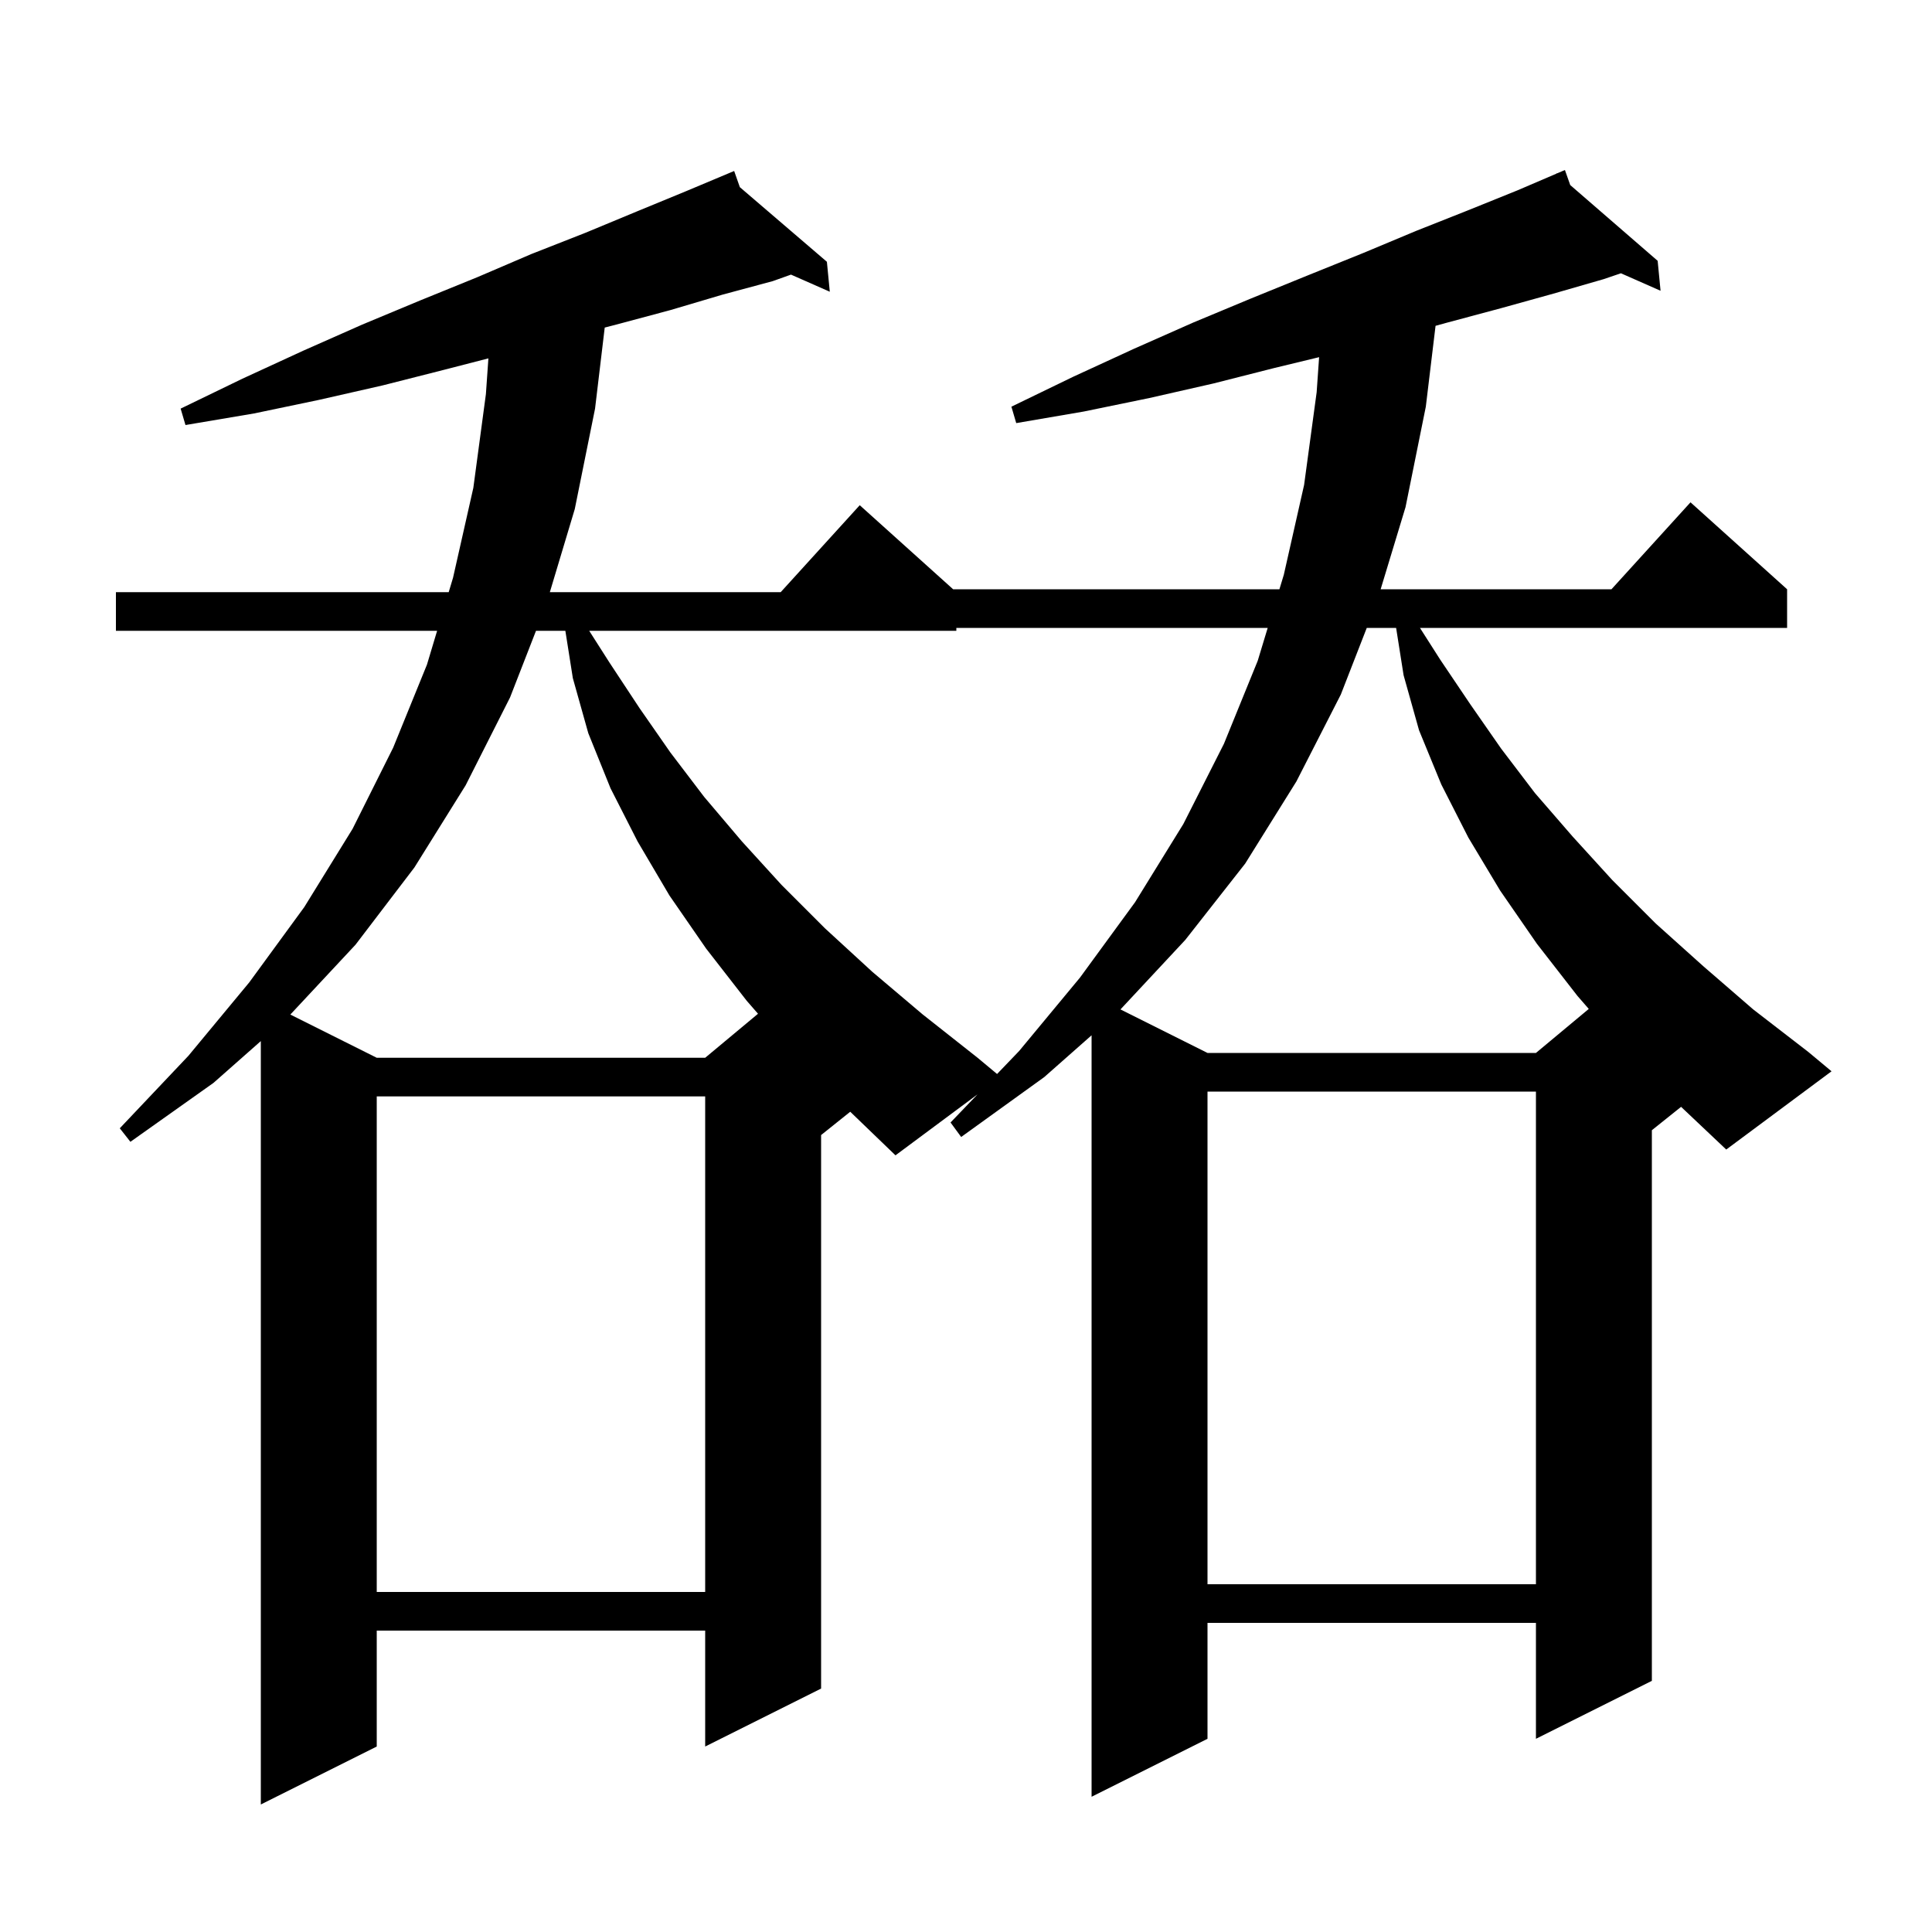 <svg xmlns="http://www.w3.org/2000/svg" xmlns:xlink="http://www.w3.org/1999/xlink" version="1.1" baseProfile="full" viewBox="0 0 200 200" width="200" height="200"><g fill="currentColor"><path d="M 39.0 113.5 L 39.0 164.8 L 73.0 164.8 L 73.0 113.5 Z M 125.0 113.0 L 125.0 164.0 L 159.0 164.0 L 159.0 113.0 Z M 171.0 117.0 L 171.0 174.0 L 159.0 180.0 L 159.0 168.0 L 125.0 168.0 L 125.0 180.0 L 113.0 186.0 L 113.0 107.173 L 108.1 111.5 L 99.5 117.7 L 98.4 116.2 L 101.194 113.288 L 92.7 119.6 L 88.016 115.087 L 85.0 117.5 L 85.0 174.8 L 73.0 180.8 L 73.0 168.8 L 39.0 168.8 L 39.0 180.8 L 27.0 186.8 L 27.0 107.773 L 22.1 112.1 L 13.5 118.2 L 12.4 116.8 L 19.5 109.3 L 25.8 101.7 L 31.5 93.9 L 36.5 85.8 L 40.7 77.4 L 44.2 68.8 L 45.25 65.3 L 12.0 65.3 L 12.0 61.3 L 46.45 61.3 L 46.9 59.8 L 49.0 50.5 L 50.3 40.8 L 50.559 37.098 L 45.9 38.3 L 39.6 39.9 L 33.0 41.4 L 26.3 42.8 L 19.2 44.0 L 18.7 42.3 L 25.1 39.2 L 31.4 36.3 L 37.5 33.6 L 43.5 31.1 L 49.4 28.7 L 55.0 26.3 L 60.6 24.1 L 65.9 21.9 L 71.0 19.8 L 76.0 17.7 L 76.588 19.375 L 85.6 27.1 L 85.9 30.2 L 81.883 28.428 L 80.0 29.1 L 74.8 30.5 L 69.4 32.1 L 63.8 33.6 L 62.601 33.91 L 61.6 42.3 L 59.5 52.7 L 56.92 61.3 L 80.818 61.3 L 89.0 52.3 L 98.667 61.0 L 132.445 61.0 L 132.9 59.5 L 135.0 50.2 L 136.3 40.6 L 136.554 36.974 L 131.9 38.1 L 125.6 39.7 L 119.0 41.2 L 112.2 42.6 L 105.2 43.8 L 104.7 42.1 L 111.1 39.0 L 117.4 36.1 L 123.5 33.4 L 129.5 30.9 L 135.4 28.5 L 141.1 26.2 L 146.6 23.9 L 151.9 21.8 L 157.1 19.7 L 161.132 17.972 L 161.1 17.9 L 161.166 17.957 L 162.0 17.6 L 162.551 19.158 L 171.6 27.0 L 171.9 30.1 L 167.798 28.29 L 166.0 28.9 L 160.8 30.4 L 155.4 31.9 L 149.8 33.4 L 148.608 33.729 L 147.6 42.1 L 145.5 52.5 L 142.924 61.0 L 166.818 61.0 L 175.0 52.0 L 185.0 61.0 L 185.0 65.0 L 146.994 65.0 L 149.1 68.3 L 152.2 72.9 L 155.4 77.5 L 158.9 82.1 L 162.8 86.6 L 166.9 91.1 L 171.4 95.6 L 176.3 100.0 L 181.5 104.5 L 187.2 108.9 L 189.6 110.9 L 178.7 119.0 L 174.025 114.58 Z M 55.487 65.3 L 52.8 72.2 L 48.2 81.3 L 42.9 89.8 L 36.8 97.8 L 30.055 105.027 L 39.0 109.5 L 73.0 109.5 L 78.469 104.943 L 77.3 103.6 L 73.1 98.2 L 69.3 92.7 L 66.0 87.1 L 63.2 81.6 L 60.9 75.9 L 59.3 70.2 L 58.526 65.3 Z M 141.487 65.0 L 138.8 71.9 L 134.2 80.9 L 128.9 89.4 L 122.7 97.3 L 115.991 104.495 L 125.0 109.0 L 159.0 109.0 L 164.469 104.443 L 163.3 103.1 L 159.1 97.7 L 155.3 92.2 L 152.0 86.7 L 149.2 81.2 L 146.9 75.6 L 145.3 69.9 L 144.526 65.0 Z M 105.5 108.8 L 111.8 101.2 L 117.5 93.4 L 122.5 85.3 L 126.7 77.0 L 130.2 68.4 L 131.231 65.0 L 99.0 65.0 L 99.0 65.3 L 60.994 65.3 L 63.1 68.6 L 66.2 73.3 L 69.4 77.9 L 72.9 82.5 L 76.8 87.1 L 80.9 91.6 L 85.4 96.1 L 90.3 100.6 L 95.5 105.0 L 101.2 109.5 L 103.216 111.18 Z "/></g></svg>